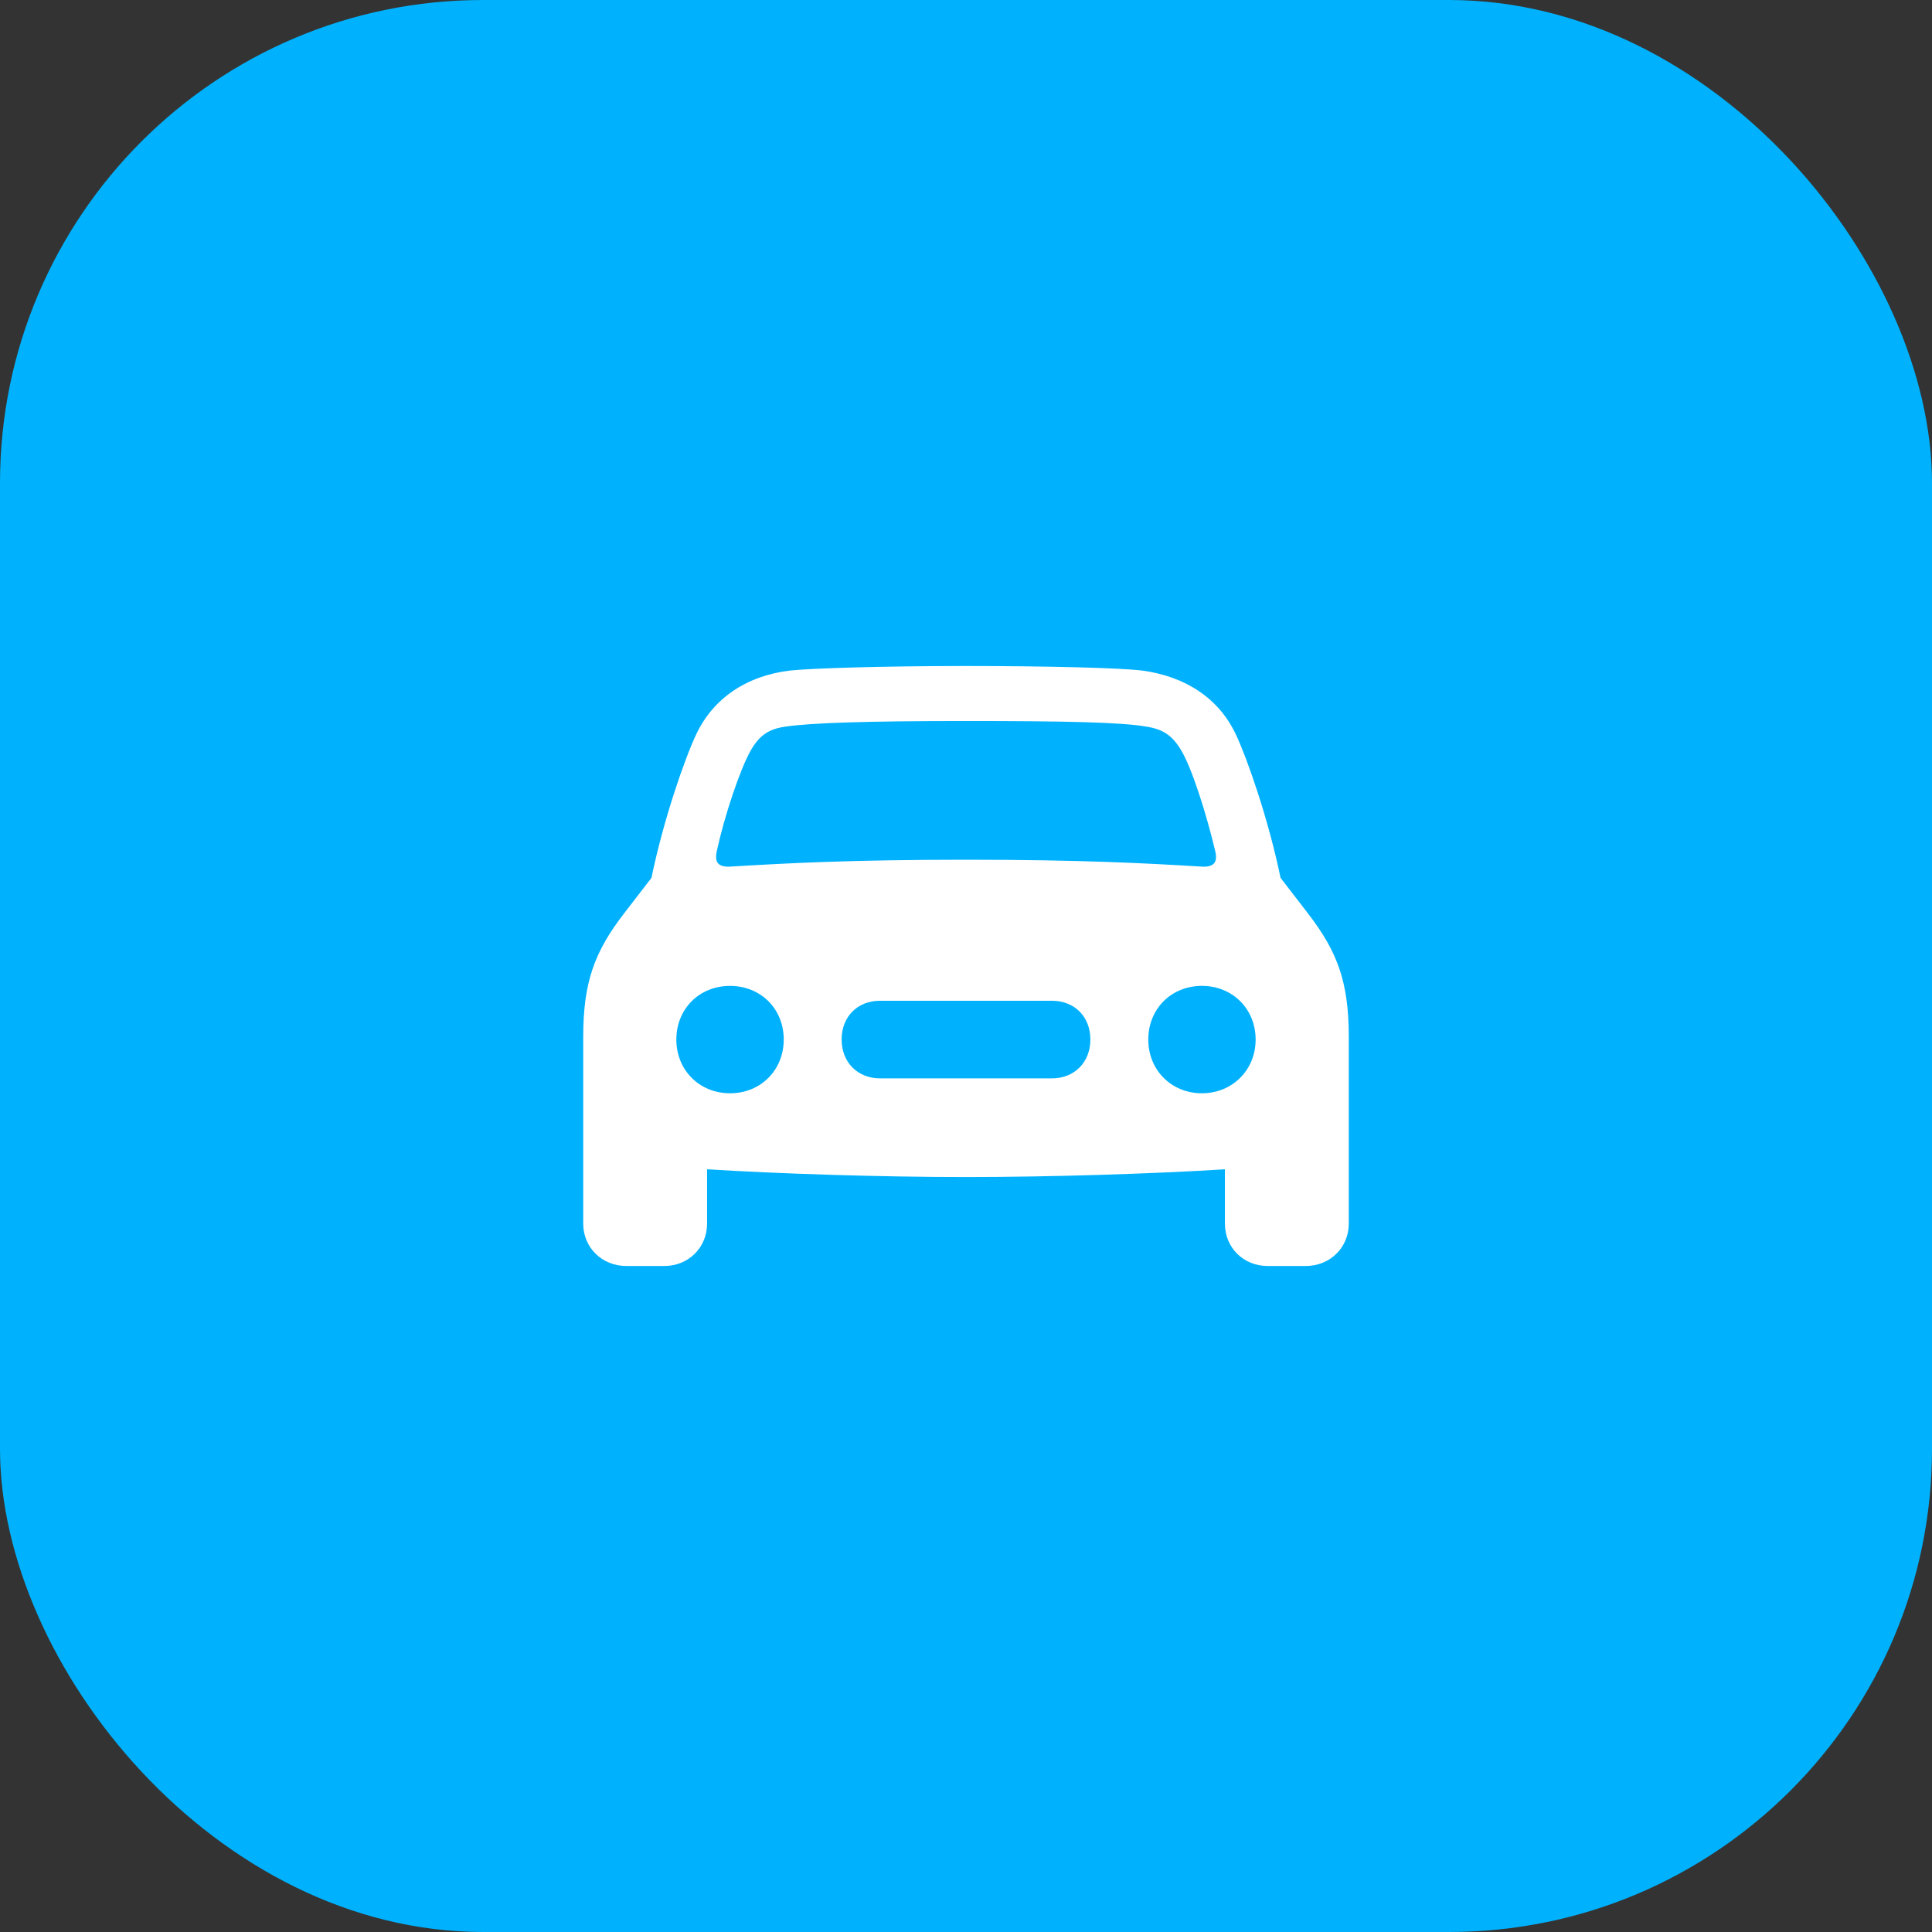 <svg width="80" height="80" fill="none" xmlns="http://www.w3.org/2000/svg"><rect width="100%" height="100%" fill="#333333" stroke="none"/><rect width="80" height="80" rx="20" fill="#00B2FE"/><path d="M25.931 52.422h1.58c.992 0 1.768-.764 1.768-1.755v-2.25c2.974.188 7.273.322 10.714.322 3.456 0 7.755-.134 10.728-.321v2.25c0 .99.764 1.754 1.768 1.754h1.58c1.005 0 1.781-.764 1.781-1.755V42.94c0-2.25-.455-3.523-1.7-5.13l-1.125-1.46c-.496-2.41-1.38-4.942-1.848-5.932-.71-1.514-2.103-2.412-3.884-2.652-.897-.108-3.83-.188-7.3-.188-3.455 0-6.388.094-7.285.188-1.781.214-3.174 1.138-3.884 2.651-.468.991-1.353 3.523-1.848 5.933l-1.125 1.46c-1.246 1.608-1.701 2.88-1.701 5.13v7.727c0 .991.777 1.755 1.781 1.755Zm3.75-17.183c.322-1.473.964-3.389 1.406-4.166.362-.629.75-.897 1.474-.99 1.017-.148 3.294-.228 7.432-.228 4.152 0 6.429.053 7.447.228.71.107 1.098.36 1.473.99.456.764 1.058 2.692 1.406 4.166.121.495-.08.683-.602.643-2.223-.134-4.875-.282-9.724-.282-4.834 0-7.486.148-9.71.282-.522.04-.71-.148-.602-.643m.548 10.031c-1.272 0-2.223-.964-2.223-2.223 0-1.273.951-2.223 2.223-2.223 1.272 0 2.224.95 2.224 2.223 0 1.259-.951 2.223-2.223 2.223m19.54 0c-1.272 0-2.222-.965-2.222-2.224 0-1.272.95-2.223 2.222-2.223 1.26 0 2.223.95 2.223 2.223 0 1.259-.964 2.224-2.223 2.224Zm-13.325-.617c-.938 0-1.595-.67-1.595-1.607 0-.951.657-1.607 1.595-1.607h7.111c.937 0 1.594.656 1.594 1.607 0 .937-.657 1.607-1.594 1.607h-7.111Z" fill="#fff"/></svg>